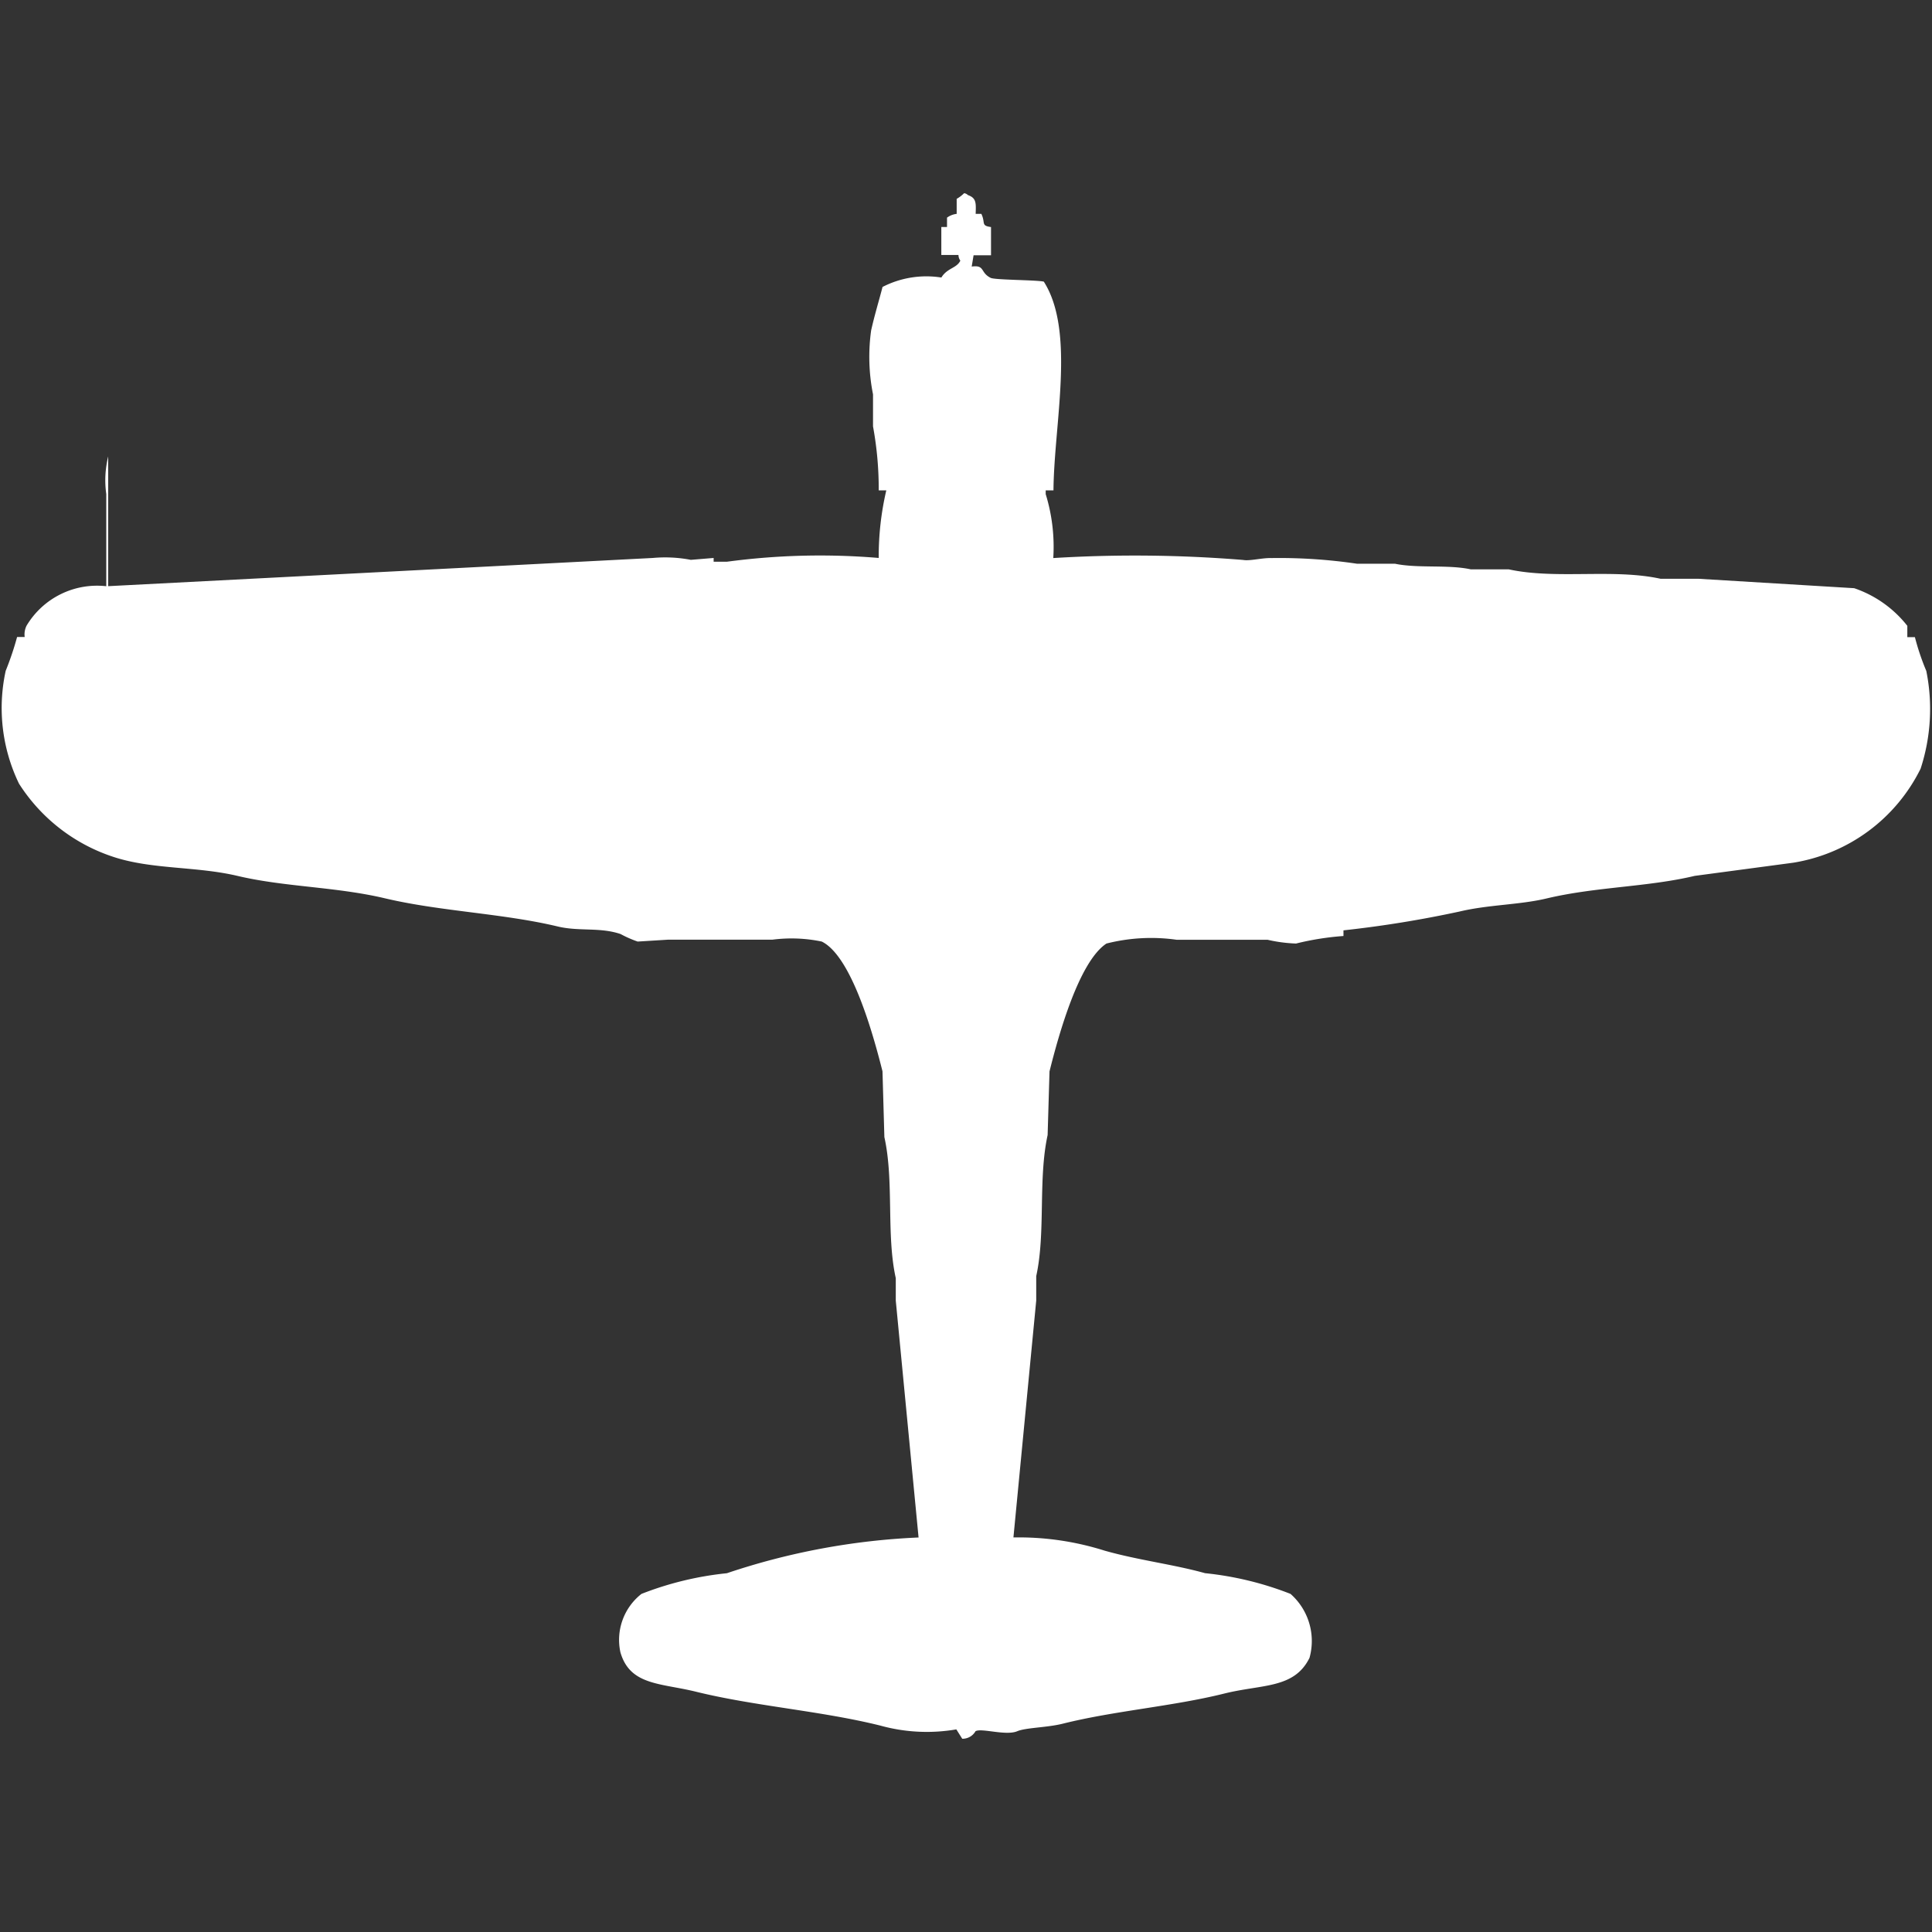<svg width="40" height="40" viewBox="0 0 40 40" fill="#fff" xmlns="http://www.w3.org/2000/svg"><rect x="0" y="0" width="40" height="40" fill="#333333" stroke="none"/><path id="unit" fill-rule="evenodd" clip-rule="evenodd" d="M20.2,4.428h0.118c0.091,0.191-.016.242,0.2,0.273V5.285H20.157l-0.039.234c0.28-.038.17,0.123,0.393,0.234,0.091,0.045.955,0.042,1.1,0.078,0.657,1.031.211,2.938,0.2,4.321H21.65v0.078a3.705,3.705,0,0,1,.157,1.324,27.631,27.631,0,0,1,3.929.039c0.14,0.026.392-.045,0.589-0.039a11.009,11.009,0,0,1,1.768.117H28.88c0.47,0.1,1.1.014,1.572,0.117h0.786c0.98,0.213,2.164-.02,3.143.195h0.786l3.222,0.195a2.37,2.37,0,0,1,1.1.779v0.234h0.157a5,5,0,0,0,.236.7,3.981,3.981,0,0,1-.118,2.024,3.577,3.577,0,0,1-2.633,1.946l-2.043.273c-0.98.233-2.041,0.224-3.065,0.467-0.566.135-1.2,0.127-1.808,0.272a23.322,23.322,0,0,1-2.4.389v0.117a5.828,5.828,0,0,0-.982.156,3.086,3.086,0,0,1-.589-0.078H24.362a3.761,3.761,0,0,0-1.454.078c-0.566.371-.986,1.874-1.179,2.647L21.69,23.5c-0.2.917-.038,2.021-0.236,2.92v0.506l-0.472,4.905a5.9,5.9,0,0,1,1.886.273c0.706,0.2,1.417.282,2.082,0.467A6.7,6.7,0,0,1,26.719,33a1.3,1.3,0,0,1,.393,1.324c-0.318.643-.979,0.543-1.768,0.74-1.065.265-2.275,0.356-3.34,0.623-0.328.082-.76,0.08-0.943,0.156-0.237.1-.74-0.071-0.864,0a0.309,0.309,0,0,1-.275.156L19.8,35.805a3.608,3.608,0,0,1-1.572-.078c-1.223-.305-2.589-0.4-3.811-0.7-0.737-.183-1.373-0.127-1.572-0.818A1.209,1.209,0,0,1,13.281,33a6.692,6.692,0,0,1,1.768-.428,14.363,14.363,0,0,1,3.969-.74l-0.472-4.905V26.462c-0.2-.9-0.033-2.007-0.236-2.92L18.271,22.18c-0.195-.774-0.641-2.382-1.257-2.686a3.07,3.07,0,0,0-1.022-.039H13.831l-0.629.039a2.332,2.332,0,0,1-.354-0.156c-0.429-.145-0.854-0.05-1.3-0.156C10.412,18.91,9.12,18.87,7.976,18.6c-1.024-.243-2.085-0.234-3.065-0.467-0.859-.2-1.754-0.129-2.554-0.389A3.673,3.673,0,0,1,.393,16.224a3.6,3.6,0,0,1-.275-2.336,6.192,6.192,0,0,0,.236-0.7H0.511A0.407,0.407,0,0,1,.55,12.954a1.7,1.7,0,0,1,1.65-.817V10.229A2.068,2.068,0,0,1,2.24,9.45v2.686l11.277-.584a2.817,2.817,0,0,1,.786.039l0.472-.039V11.63h0.275a14.491,14.491,0,0,1,3.143-.078,6,6,0,0,1,.157-1.4H18.193a7.152,7.152,0,0,0-.118-1.324V8.165a3.964,3.964,0,0,1-.039-1.324c0.07-.315.165-0.624,0.236-0.9a1.983,1.983,0,0,1,1.218-.195c0.121-.2.317-0.19,0.393-0.35a0.2,0.2,0,0,1-.039-0.117H19.489V4.7h0.118V4.506a0.418,0.418,0,0,1,.2-0.078V4.117A0.708,0.708,0,0,0,19.961,4a0.135,0.135,0,0,1,.079.039C20.214,4.1,20.208,4.2,20.2,4.428Z"/></svg>